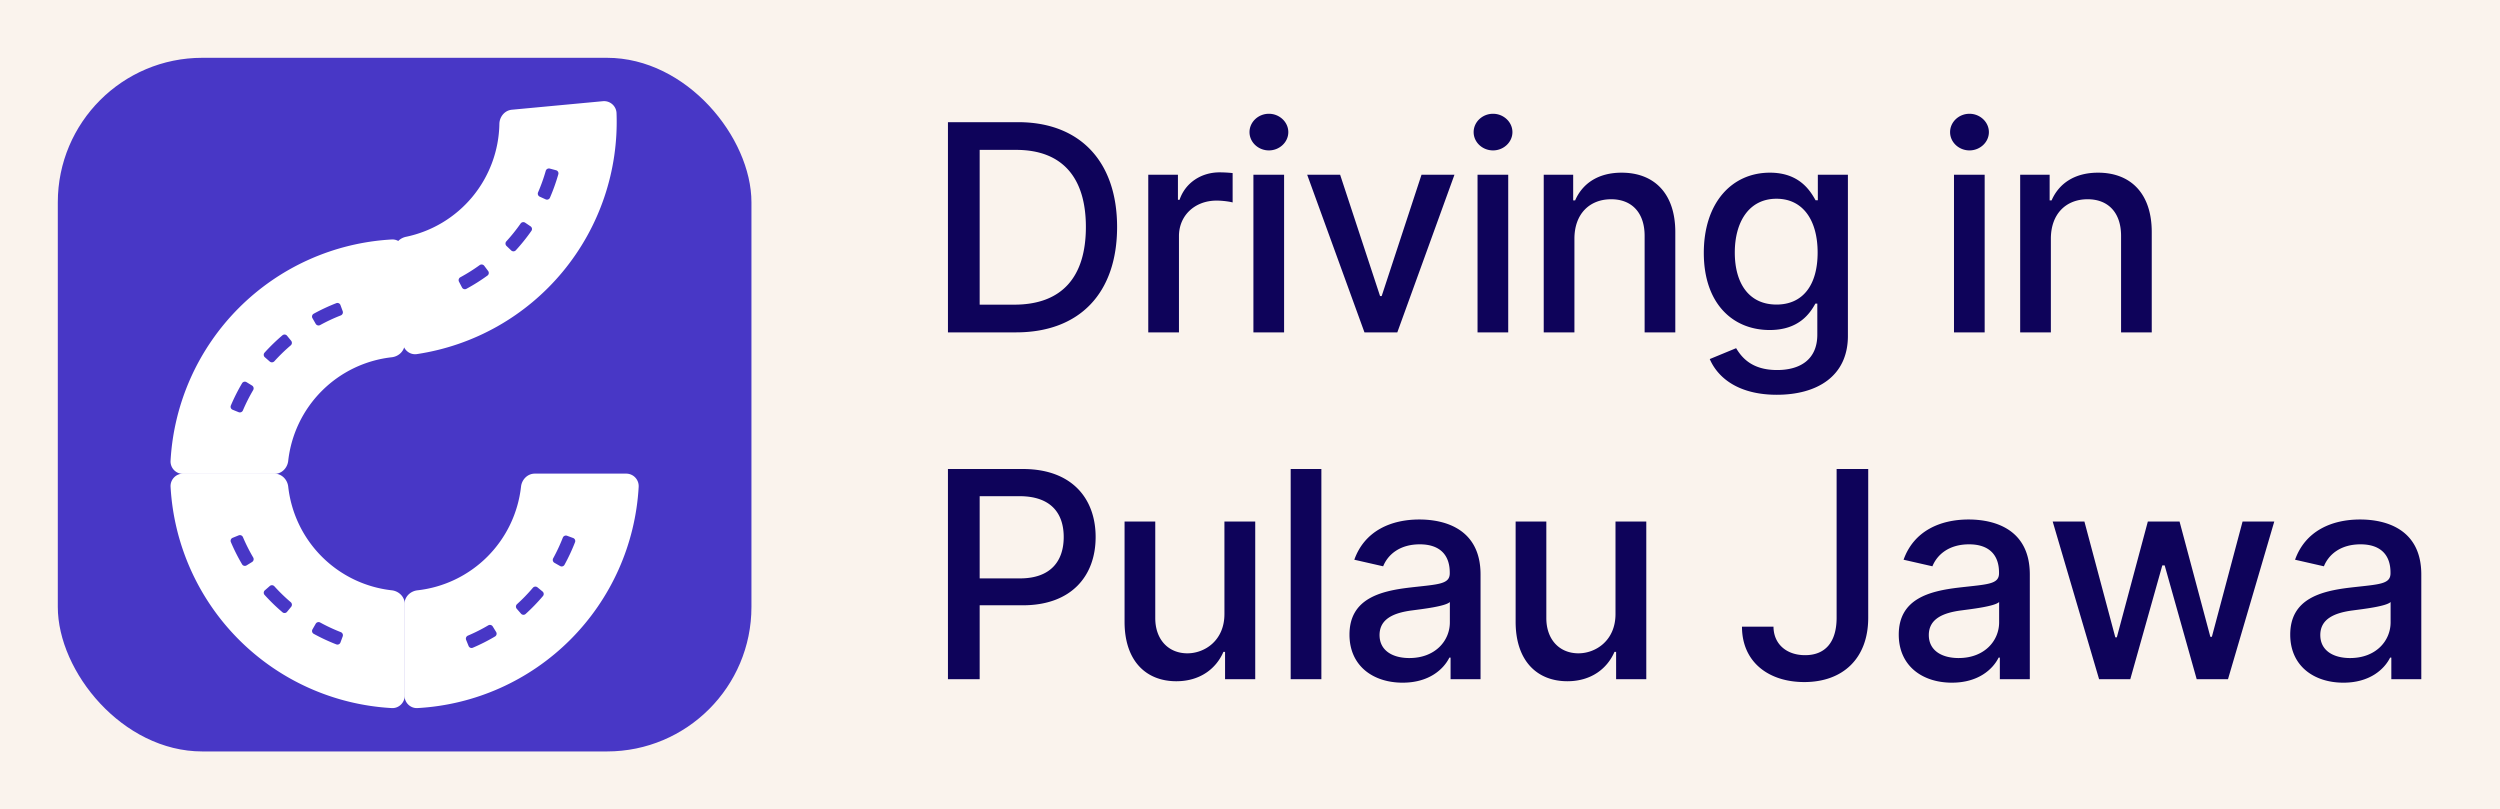 <svg xmlns="http://www.w3.org/2000/svg" width="173" height="56" fill="none" viewBox="0 0 173 56"><path fill="#faf3ed" d="M0 0h173v56H0z"/><rect width="48" height="48" x="4" y="4" fill="#4837c6" rx="10"/><g fill="#fff" fill-rule="evenodd" clip-rule="evenodd"><path d="M44.196 33.677a.864.864 0 00-.877-.902h-6.312c-.498 0-.897.405-.952.901a8.133 8.133 0 01-2.328 4.844 8.117 8.117 0 01-4.839 2.33c-.495.055-.9.454-.9.952v6.319c0 .498.404.905.902.878a16.219 16.219 0 0010.577-4.734 16.25 16.25 0 004.73-10.588zm-10.099 9.674a.229.229 0 00-.311-.076c-.453.267-.923.504-1.407.71a.229.229 0 00-.123.297l.169.418a.222.222 0 00.293.123c.53-.226 1.044-.486 1.54-.78a.223.223 0 00.075-.308zm2.249-2.092c-.184.19-.373.372-.567.548a.23.23 0 00-.02.32l.296.34a.222.222 0 00.317.02 13.156 13.156 0 001.201-1.24.223.223 0 00-.03-.316l-.348-.286a.229.229 0 00-.32.03c-.17.2-.346.394-.53.584zm2.892-4.185a.229.229 0 00-.291.133c-.192.49-.414.967-.667 1.429a.23.23 0 00.085.309l.392.224a.222.222 0 00.306-.085 13.11 13.11 0 00.73-1.565.223.223 0 00-.132-.289zM27.109 16.572c.497-.027.901.38.901.878v6.319c0 .499-.405.898-.9.953a8.11 8.11 0 00-4.84 2.33 8.124 8.124 0 00-2.326 4.843c-.056.495-.454.9-.952.9h-6.313a.865.865 0 01-.877-.901 16.26 16.26 0 014.73-10.588 16.234 16.234 0 0110.577-4.734zm-9.664 10.11a.23.23 0 01.075.31c-.266.454-.504.924-.71 1.408a.229.229 0 01-.295.124l-.418-.17a.223.223 0 01-.123-.292c.225-.53.485-1.046.778-1.542a.222.222 0 01.308-.075zm2.09-2.252c-.19.184-.372.373-.548.568a.229.229 0 01-.32.02l-.34-.297a.223.223 0 01-.02-.317 13.107 13.107 0 011.239-1.202.222.222 0 01.316.03l.286.349a.23.23 0 01-.03.319c-.2.17-.394.347-.584.53zm4.18-2.895a.229.229 0 01-.132.292c-.49.191-.967.414-1.428.667a.229.229 0 01-.309-.085l-.224-.392a.223.223 0 01.085-.306 13.078 13.078 0 011.563-.731.222.222 0 01.29.132z"/><path d="M42.664 7.82a.864.864 0 00-.957-.816l-6.286.589c-.496.046-.855.487-.864.985a8.133 8.133 0 01-1.866 5.04 8.117 8.117 0 01-4.601 2.77c-.488.102-.854.537-.808 1.033l.588 6.292c.047.496.487.863.98.79a16.223 16.223 0 0010.09-5.7A16.252 16.252 0 0042.664 7.82zm-9.155 10.573a.229.229 0 00-.317-.046c-.426.308-.872.588-1.334.839a.229.229 0 00-.096.306l.208.4c.057.111.193.155.303.096.506-.274.994-.581 1.46-.92.101-.073.121-.214.047-.314zm2.044-2.292a12.21 12.21 0 01-.513.599.23.23 0 00.01.32l.326.311c.09.086.233.082.318-.01a13.068 13.068 0 001.08-1.346.223.223 0 00-.059-.312l-.374-.253a.229.229 0 00-.315.06c-.15.215-.308.425-.473.63zm2.49-4.436a.229.229 0 00-.277.159 12.209 12.209 0 01-.531 1.485.23.23 0 00.113.3l.41.186a.223.223 0 00.298-.112c.229-.529.423-1.072.581-1.627a.223.223 0 00-.158-.275zM27.11 48.999c.497.027.901-.38.901-.878v-6.319c0-.498-.405-.897-.9-.953a8.109 8.109 0 01-4.84-2.33 8.126 8.126 0 01-2.326-4.843c-.056-.495-.454-.9-.952-.9H12.68a.864.864 0 00-.877.901 16.26 16.26 0 004.73 10.588 16.232 16.232 0 0010.577 4.734zm-9.664-10.11a.23.23 0 00.076-.31 12.197 12.197 0 01-.71-1.408.229.229 0 00-.296-.124l-.418.17a.223.223 0 00-.123.292c.225.53.485 1.046.778 1.542.064.107.203.14.309.075zm2.09 2.252c-.19-.184-.372-.373-.548-.568a.229.229 0 00-.32-.02l-.34.297a.223.223 0 00-.02.317c.193.213.393.42.6.622s.42.394.64.58c.094.081.236.067.315-.03l.286-.349a.23.23 0 00-.03-.319c-.2-.17-.394-.347-.583-.53zm4.18 2.895a.229.229 0 00-.132-.292c-.49-.191-.967-.414-1.428-.667a.229.229 0 00-.308.085l-.225.392a.223.223 0 00.085.306c.504.278 1.027.522 1.564.731a.222.222 0 00.288-.132z"/></g><path fill="#0e035a" d="M70.307 23c4.432 0 6.996-2.749 6.996-7.294 0-4.524-2.564-7.251-6.847-7.251h-4.858V23zm-2.514-1.918v-10.71h2.528c3.182 0 4.822 1.904 4.822 5.334 0 3.445-1.64 5.376-4.957 5.376zM79.46 23h2.124v-6.662c0-1.428 1.1-2.457 2.606-2.457.44 0 .938.078 1.108.128v-2.032a8.627 8.627 0 00-.902-.05c-1.278 0-2.372.725-2.77 1.897h-.113V12.09H79.46zm7.276 0h2.123V12.09h-2.123zm1.072-12.592c.732 0 1.343-.569 1.343-1.265s-.611-1.27-1.343-1.27c-.738 0-1.342.574-1.342 1.27 0 .696.604 1.265 1.342 1.265zm12.841 1.683h-2.28l-2.756 8.395h-.113l-2.763-8.395h-2.28L94.421 23h2.273zM102.246 23h2.123V12.09h-2.123zm1.072-12.592c.732 0 1.342-.569 1.342-1.265s-.61-1.27-1.342-1.27c-.739 0-1.342.574-1.342 1.27 0 .696.603 1.265 1.342 1.265zm5.632 6.115c0-1.74 1.065-2.735 2.542-2.735 1.442 0 2.316.945 2.316 2.529V23h2.123v-6.939c0-2.699-1.484-4.112-3.714-4.112-1.641 0-2.713.76-3.218 1.918h-.135V12.09h-2.038V23h2.124zm14.003 10.795c2.777 0 4.922-1.271 4.922-4.077v-11.15h-2.081v1.768h-.156c-.377-.674-1.13-1.91-3.161-1.91-2.635 0-4.574 2.08-4.574 5.554 0 3.48 1.982 5.334 4.56 5.334 2.003 0 2.777-1.13 3.16-1.826h.135v2.145c0 1.712-1.171 2.45-2.784 2.45-1.768 0-2.457-.887-2.834-1.512l-1.825.753c.575 1.335 2.031 2.471 4.638 2.471zm-.021-6.243c-1.897 0-2.884-1.456-2.884-3.6 0-2.096.966-3.722 2.884-3.722 1.853 0 2.848 1.513 2.848 3.721 0 2.252-1.016 3.601-2.848 3.601zM135.216 23h2.123V12.09h-2.123zm1.072-12.592c.732 0 1.343-.569 1.343-1.265s-.611-1.27-1.343-1.27c-.738 0-1.342.574-1.342 1.27 0 .696.604 1.265 1.342 1.265zm5.632 6.115c0-1.74 1.065-2.735 2.543-2.735 1.441 0 2.315.945 2.315 2.529V23h2.123v-6.939c0-2.699-1.484-4.112-3.714-4.112-1.641 0-2.713.76-3.217 1.918h-.135V12.09h-2.039V23h2.124zM65.598 47h2.195v-5.114h2.983c3.373 0 5.042-2.038 5.042-4.723 0-2.677-1.655-4.708-5.035-4.708h-5.185zm2.195-6.974v-5.69h2.755c2.174 0 3.061 1.18 3.061 2.827 0 1.648-.887 2.863-3.032 2.863zm16.938 2.45c.007 1.853-1.37 2.734-2.564 2.734-1.314 0-2.223-.952-2.223-2.436v-6.683H77.82v6.939c0 2.706 1.485 4.112 3.58 4.112 1.64 0 2.756-.866 3.26-2.031h.114V47h2.088V36.09H84.73zm6.708-10.022h-2.124V47h2.124zm5.631 14.787c1.804 0 2.82-.916 3.225-1.733h.085V47h2.074v-7.244c0-3.175-2.5-3.807-4.233-3.807-1.975 0-3.793.795-4.503 2.784l1.996.455c.312-.775 1.108-1.52 2.535-1.52 1.371 0 2.074.717 2.074 1.953v.05c0 .774-.795.76-2.756.987-2.066.241-4.183.78-4.183 3.26 0 2.145 1.612 3.324 3.686 3.324zm.462-1.704c-1.2 0-2.067-.54-2.067-1.591 0-1.136 1.009-1.541 2.237-1.704.69-.093 2.323-.278 2.628-.583v1.406c0 1.293-1.03 2.472-2.798 2.472zm14.261-3.061c.007 1.853-1.371 2.734-2.564 2.734-1.314 0-2.223-.952-2.223-2.436v-6.683h-2.124v6.939c0 2.706 1.485 4.112 3.58 4.112 1.64 0 2.755-.866 3.26-2.031h.113V47h2.088V36.09h-2.13zm15.301-10.022v10.313c-.007 1.676-.789 2.571-2.181 2.571-1.285 0-2.18-.767-2.187-1.974h-2.181c0 2.457 1.847 3.835 4.311 3.835 2.671 0 4.418-1.634 4.425-4.432V32.454zm7.986 14.787c1.804 0 2.819-.916 3.224-1.733h.085V47h2.074v-7.244c0-3.175-2.5-3.807-4.233-3.807-1.974 0-3.792.795-4.503 2.784l1.996.455c.313-.775 1.108-1.52 2.536-1.52 1.37 0 2.073.717 2.073 1.953v.05c0 .774-.795.76-2.755.987-2.067.241-4.183.78-4.183 3.26 0 2.145 1.612 3.324 3.686 3.324zm.461-1.704c-1.2 0-2.067-.54-2.067-1.591 0-1.136 1.009-1.541 2.238-1.704.689-.093 2.322-.278 2.628-.583v1.406c0 1.293-1.03 2.472-2.799 2.472zM145.257 47h2.159l2.216-7.876h.163L152.011 47h2.166l3.203-10.91h-2.194l-2.124 7.977h-.106l-2.131-7.976h-2.195l-2.145 8.011h-.106l-2.138-8.011h-2.195zm16.913.241c1.804 0 2.82-.916 3.225-1.733h.085V47h2.074v-7.244c0-3.175-2.5-3.807-4.233-3.807-1.975 0-3.793.795-4.503 2.784l1.996.455c.312-.775 1.108-1.52 2.535-1.52 1.371 0 2.074.717 2.074 1.953v.05c0 .774-.795.76-2.756.987-2.066.241-4.183.78-4.183 3.26 0 2.145 1.612 3.324 3.686 3.324zm.462-1.704c-1.2 0-2.067-.54-2.067-1.591 0-1.136 1.009-1.541 2.237-1.704.689-.093 2.323-.278 2.628-.583v1.406c0 1.293-1.03 2.472-2.798 2.472z"/></svg>